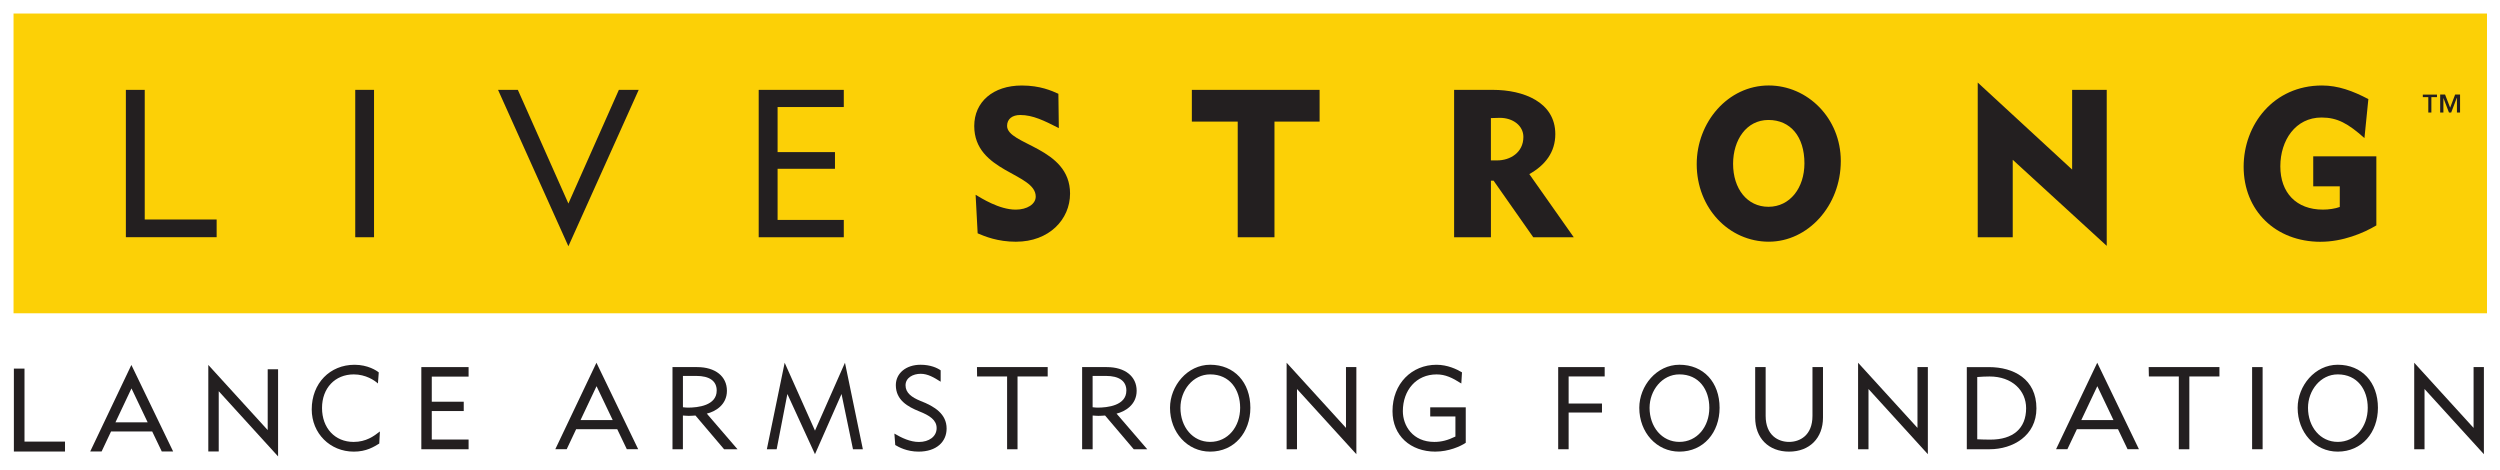 <?xml version="1.0" encoding="UTF-8" standalone="no"?>
<!-- Created with Inkscape (http://www.inkscape.org/) -->

<svg
   xmlns:dc="http://purl.org/dc/elements/1.1/"
   xmlns:cc="http://creativecommons.org/ns#"
   xmlns:rdf="http://www.w3.org/1999/02/22-rdf-syntax-ns#"
   xmlns:svg="http://www.w3.org/2000/svg"
   xmlns="http://www.w3.org/2000/svg"
   xmlns:sodipodi="http://sodipodi.sourceforge.net/DTD/sodipodi-0.dtd"
   xmlns:inkscape="http://www.inkscape.org/namespaces/inkscape"
   width="940.494"
   height="176.832"
   id="svg2"
   version="1.1"
   inkscape:version="0.48.2 r9819"
   sodipodi:docname="Nouveau document 1">
  <defs
     id="defs4">
    <clipPath
       id="clipPath3197"
       clipPathUnits="userSpaceOnUse">
      <path
         id="path3199"
         d="m 528.3,144 263.7,0 0,396 -263.7,0 0,-396 z"
         inkscape:connector-curvature="0" />
    </clipPath>
    <clipPath
       id="clipPath3183"
       clipPathUnits="userSpaceOnUse">
      <path
         id="path3185"
         d="m 263.7,144 264.6,0 0,396 -264.6,0 0,-396 z"
         inkscape:connector-curvature="0" />
    </clipPath>
    <clipPath
       id="clipPath3169"
       clipPathUnits="userSpaceOnUse">
      <path
         id="path3171"
         d="m 0,144 263.7,0 0,396 L 0,540 0,144 z"
         inkscape:connector-curvature="0" />
    </clipPath>
    <clipPath
       id="clipPath3003"
       clipPathUnits="userSpaceOnUse">
      <path
         id="path3005"
         d="m 630,36 126,0 0,15.269 -126,0 L 630,36 z"
         inkscape:connector-curvature="0" />
    </clipPath>
    <clipPath
       id="clipPath4501"
       clipPathUnits="userSpaceOnUse">
      <path
         id="path4503"
         d="m 36,36.37 108,0 0,13.088 -108,0 0,-13.088 z"
         inkscape:connector-curvature="0" />
    </clipPath>
  </defs>
  <sodipodi:namedview
     id="base"
     pagecolor="#ffffff"
     bordercolor="#666666"
     borderopacity="1.0"
     inkscape:pageopacity="0.0"
     inkscape:pageshadow="2"
     inkscape:zoom="0.70710678"
     inkscape:cx="429.61244"
     inkscape:cy="119.29011"
     inkscape:document-units="px"
     inkscape:current-layer="layer1"
     showgrid="false"
     fit-margin-bottom="5"
     fit-margin-top="5"
     fit-margin-right="5"
     fit-margin-left="5"
     inkscape:window-width="1366"
     inkscape:window-height="706"
     inkscape:window-x="-8"
     inkscape:window-y="-8"
     inkscape:window-maximized="1" />
  <g
     inkscape:label="Calque 1"
     inkscape:groupmode="layer"
     id="layer1"
     transform="translate(-924.872,-876.072)">
    <g
       id="g5120"
       transform="matrix(5.908,0,0,5.908,-4563.719,-4324.212)">
      <path
         id="path3089"
         style="fill:#fcd006;fill-opacity:1;fill-rule:nonzero;stroke:none"
         d="m 1087.372,900.159 -157.5,0 0,-19.087 157.5,0 0,19.087 z"
         inkscape:connector-curvature="0" />
      <g
         transform="translate(262.372,30.297)"
         id="g5028">
        <path
           id="path3093"
           style="fill:#231f20;fill-opacity:1;fill-rule:nonzero;stroke:none"
           d="m 674.653,865.017 0,-9.381 1.201,0 0,8.254 4.579,0 0,1.127 -5.78,0 z"
           inkscape:connector-curvature="0" />
        <path
           inkscape:connector-curvature="0"
           d="m 689.259,855.635 1.196,0 0,9.385 -1.196,0 0,-9.385 z"
           style="fill:#231f20;fill-opacity:1;fill-rule:nonzero;stroke:none"
           id="path3095" />
        <path
           id="path3099"
           style="fill:#231f20;fill-opacity:1;fill-rule:nonzero;stroke:none"
           d="m 702.831,865.595 -4.48,-9.96 1.261,0 3.219,7.239 3.215,-7.239 1.262,0 -4.478,9.96 z"
           inkscape:connector-curvature="0" />
        <path
           id="path3103"
           style="fill:#231f20;fill-opacity:1;fill-rule:nonzero;stroke:none"
           d="m 714.949,865.021 0,-9.385 5.418,0 0,1.093 -4.215,0 0,2.87 3.654,0 0,1.062 -3.654,0 0,3.256 4.215,0 0,1.104 -5.418,0 z"
           inkscape:connector-curvature="0" />
        <path
           id="path3107"
           style="fill:#231f20;fill-opacity:1;fill-rule:nonzero;stroke:none"
           d="m 731.335,865.306 c -1.17,0 -1.986,-0.338 -2.444,-0.535 l -0.13,-2.455 c 0.351,0.204 1.496,0.946 2.553,0.946 0.726,0 1.275,-0.349 1.275,-0.831 0,-1.508 -3.915,-1.55 -3.915,-4.494 0,-1.532 1.195,-2.579 3.027,-2.579 1.174,0 1.916,0.339 2.331,0.527 l 0.028,2.185 c -0.94,-0.477 -1.656,-0.834 -2.459,-0.834 -0.501,0 -0.836,0.25 -0.836,0.693 0,1.222 4.01,1.35 4.01,4.31 0,1.65 -1.339,3.066 -3.44,3.066"
           inkscape:connector-curvature="0" />
        <path
           id="path3111"
           style="fill:#231f20;fill-opacity:1;fill-rule:nonzero;stroke:none"
           d="m 745.451,865.021 0,-7.365 -2.921,0 0,-2.02 8.135,0 0,2.02 -2.874,0 0,7.365 -2.34,0 z"
           inkscape:connector-curvature="0" />
        <path
           id="path3115"
           style="fill:#231f20;fill-opacity:1;fill-rule:nonzero;stroke:none"
           d="m 761.573,857.433 0,2.694 0.403,0 c 0.819,0 1.665,-0.496 1.665,-1.494 0,-0.72 -0.666,-1.216 -1.496,-1.216 -0.181,0 -0.389,0.016 -0.571,0.016 m -2.344,7.588 0,-9.385 2.473,0 c 1.929,0 3.971,0.769 3.971,2.817 0,1.155 -0.649,1.985 -1.655,2.547 l 2.829,4.02 -2.579,0 -2.527,-3.604 -0.168,0 0,3.604 -2.344,0 z"
           inkscape:connector-curvature="0" />
        <path
           id="path3119"
           style="fill:#231f20;fill-opacity:1;fill-rule:nonzero;stroke:none"
           d="m 776.994,860.345 c 0,1.59 0.897,2.736 2.251,2.736 1.377,0 2.292,-1.208 2.292,-2.77 0,-1.694 -0.886,-2.759 -2.292,-2.759 -1.403,0 -2.251,1.276 -2.251,2.792 m 2.279,4.96 c -2.54,0 -4.595,-2.135 -4.595,-4.94 0,-2.671 1.991,-5.008 4.584,-5.008 2.47,0 4.591,2.075 4.591,4.811 0,2.871 -2.11,5.136 -4.58,5.136"
           inkscape:connector-curvature="0" />
        <path
           id="path3123"
           style="fill:#231f20;fill-opacity:1;fill-rule:nonzero;stroke:none"
           d="m 792.572,865.021 0,-9.851 6.011,5.541 0,-5.075 2.203,0 0,9.932 -5.985,-5.48 0,4.933 -2.229,0 z"
           inkscape:connector-curvature="0" />
        <path
           id="path3127"
           style="fill:#231f20;fill-opacity:1;fill-rule:nonzero;stroke:none"
           d="m 814.411,865.31 c -2.89,0 -4.907,-1.998 -4.907,-4.78 0,-2.679 1.901,-5.173 4.989,-5.173 1.028,0 1.965,0.347 2.953,0.866 l -0.25,2.482 c -1.039,-0.924 -1.718,-1.309 -2.731,-1.309 -1.664,0 -2.625,1.456 -2.625,3.11 0,1.677 1.014,2.755 2.715,2.755 0.366,0 0.781,-0.061 1.07,-0.169 l 0,-1.312 -1.69,0 0,-1.913 4.019,0 0,4.399 c -0.82,0.492 -2.147,1.042 -3.541,1.042"
           inkscape:connector-curvature="0" />
      </g>
      <g
         style="fill:#231f20;fill-opacity:1"
         transform="matrix(0.549,0,0,0.549,576.678,385.362)"
         id="g5002">
        <path
           transform="matrix(1.821,0,0,1.821,-572.383,-646.602)"
           inkscape:connector-curvature="0"
           d="m 689.28,878.829 c -1.498,0 -2.674,-1.156 -2.674,-2.691 0,-1.665 1.164,-2.841 2.728,-2.841 0.848,0 1.406,0.372 1.542,0.487 l -0.054,0.705 c -0.212,-0.198 -0.775,-0.579 -1.539,-0.579 -1.195,0 -2.021,0.876 -2.021,2.138 0,1.285 0.826,2.163 2.01,2.163 0.801,0 1.295,-0.37 1.676,-0.666 l -0.04,0.769 c -0.341,0.207 -0.814,0.516 -1.629,0.516"
           style="fill:#231f20;fill-opacity:1;fill-rule:nonzero;stroke:none"
           id="path3009-9-7" />
        <path
           transform="matrix(1.821,0,0,1.821,-572.383,-646.602)"
           inkscape:connector-curvature="0"
           d="m 693.587,878.677 0,-5.232 3.01,0 0,0.606 -2.345,0 0,1.599 2.036,0 0,0.594 -2.036,0 0,1.815 2.345,0 0,0.619 -3.01,0 z"
           style="fill:#231f20;fill-opacity:1;fill-rule:nonzero;stroke:none"
           id="path3013-4-9" />
        <path
           transform="matrix(1.821,0,0,1.821,-572.383,-646.602)"
           inkscape:connector-curvature="0"
           d="m 704.747,874.66 -1.02,2.16 2.05,0 -1.03,-2.16 z m -2.627,4.016 2.621,-5.509 2.659,5.509 -0.724,0 -0.61,-1.274 -2.619,0 -0.601,1.274 -0.726,0 z"
           style="fill:#231f20;fill-opacity:1;fill-rule:nonzero;stroke:none"
           id="path3017-8-3" />
        <path
           transform="matrix(1.821,0,0,1.821,-572.383,-646.602)"
           inkscape:connector-curvature="0"
           d="m 710.248,876.002 c 0.099,0.008 0.205,0.025 0.309,0.025 0.65,0 1.843,-0.131 1.843,-1.089 0,-0.613 -0.465,-0.931 -1.302,-0.931 l -0.849,0 0,1.995 z m -0.664,2.675 0,-5.232 1.571,0 c 1.157,0 1.896,0.59 1.896,1.508 0,0.906 -0.752,1.329 -1.281,1.455 l 1.956,2.27 -0.855,0 -1.824,-2.149 c -0.146,0.008 -0.284,0.022 -0.425,0.022 -0.129,0 -0.249,-0.015 -0.375,-0.022 l 0,2.149 -0.664,0 z"
           style="fill:#231f20;fill-opacity:1;fill-rule:nonzero;stroke:none"
           id="path3021-8-1" />
        <path
           transform="matrix(1.821,0,0,1.821,-572.383,-646.602)"
           inkscape:connector-curvature="0"
           d="m 715.594,878.677 1.135,-5.51 1.931,4.326 1.91,-4.326 1.139,5.51 -0.629,0 -0.73,-3.518 -1.69,3.834 -1.759,-3.834 -0.682,3.518 -0.625,0 z"
           style="fill:#231f20;fill-opacity:1;fill-rule:nonzero;stroke:none"
           id="path3025-2-9" />
        <path
           transform="matrix(1.821,0,0,1.821,-572.383,-646.602)"
           inkscape:connector-curvature="0"
           d="m 725.263,878.829 c -0.761,0 -1.275,-0.292 -1.491,-0.421 l -0.055,-0.728 c 0.465,0.275 1.008,0.534 1.565,0.534 0.631,0 1.126,-0.339 1.126,-0.881 0,-0.512 -0.434,-0.804 -1.121,-1.074 -0.704,-0.286 -1.478,-0.706 -1.478,-1.664 0,-0.756 0.649,-1.299 1.575,-1.299 0.63,0 1.061,0.2 1.281,0.355 l 0,0.725 c -0.431,-0.273 -0.82,-0.504 -1.272,-0.504 -0.492,0 -0.965,0.251 -0.965,0.733 0,0.482 0.389,0.765 0.949,0.994 0.911,0.35 1.667,0.838 1.667,1.76 0,0.846 -0.65,1.47 -1.781,1.47"
           style="fill:#231f20;fill-opacity:1;fill-rule:nonzero;stroke:none"
           id="path3029-4-8" />
        <path
           transform="matrix(1.821,0,0,1.821,-572.383,-646.602)"
           inkscape:connector-curvature="0"
           d="m 728.977,873.445 4.505,0 0,0.596 -1.921,0 0,4.636 -0.665,0 0,-4.636 -1.911,0 -0.008,-0.596 z"
           style="fill:#231f20;fill-opacity:1;fill-rule:nonzero;stroke:none"
           id="path3033-5-6" />
        <path
           transform="matrix(1.821,0,0,1.821,-572.383,-646.602)"
           inkscape:connector-curvature="0"
           d="m 736.344,876.002 c 0.104,0.008 0.201,0.025 0.302,0.025 0.65,0 1.847,-0.131 1.847,-1.089 0,-0.613 -0.474,-0.931 -1.301,-0.931 l -0.849,0 0,1.995 z m -0.669,2.675 0,-5.232 1.573,0 c 1.156,0 1.9,0.59 1.9,1.508 0,0.906 -0.756,1.329 -1.28,1.455 l 1.955,2.27 -0.86,0 -1.826,-2.149 c -0.142,0.008 -0.282,0.022 -0.426,0.022 -0.122,0 -0.245,-0.015 -0.366,-0.022 l 0,2.149 -0.669,0 z"
           style="fill:#231f20;fill-opacity:1;fill-rule:nonzero;stroke:none"
           id="path3037-5-5" />
        <path
           transform="matrix(1.821,0,0,1.821,-572.383,-646.602)"
           inkscape:connector-curvature="0"
           d="m 741.937,876.038 c 0,1.21 0.772,2.171 1.894,2.171 1.126,0 1.909,-0.961 1.909,-2.171 0,-1.159 -0.66,-2.129 -1.909,-2.129 -1.11,0 -1.894,1.026 -1.894,2.129 m 1.894,2.791 c -1.451,0 -2.558,-1.222 -2.558,-2.791 0,-1.397 1.106,-2.743 2.558,-2.743 1.536,0 2.56,1.119 2.56,2.743 0,1.569 -1.024,2.791 -2.56,2.791"
           style="fill:#231f20;fill-opacity:1;fill-rule:nonzero;stroke:none"
           id="path3041-1-0" />
        <path
           transform="matrix(1.821,0,0,1.821,-572.383,-646.602)"
           inkscape:connector-curvature="0"
           d="m 748.7,878.677 0,-5.51 3.781,4.151 0,-3.874 0.661,0 0,5.549 -3.781,-4.152 0,3.836 -0.661,0 z"
           style="fill:#231f20;fill-opacity:1;fill-rule:nonzero;stroke:none"
           id="path3045-7-2" />
        <path
           transform="matrix(1.821,0,0,1.821,-572.383,-646.602)"
           inkscape:connector-curvature="0"
           d="m 758.178,878.829 c -1.587,0 -2.734,-1.016 -2.734,-2.576 0,-1.764 1.232,-2.956 2.803,-2.956 0.698,0 1.289,0.282 1.623,0.484 l -0.043,0.709 c -0.573,-0.367 -1.016,-0.579 -1.573,-0.579 -1.295,0 -2.151,1.002 -2.151,2.342 0,0.929 0.634,1.958 2.002,1.958 0.459,0 0.855,-0.104 1.346,-0.343 l 0,-1.278 -1.605,0 0,-0.58 2.263,0 0,2.257 c -0.33,0.225 -1.087,0.561 -1.931,0.561"
           style="fill:#231f20;fill-opacity:1;fill-rule:nonzero;stroke:none"
           id="path3049-1-8" />
        <path
           transform="matrix(1.821,0,0,1.821,-572.383,-646.602)"
           inkscape:connector-curvature="0"
           d="m 765.997,878.677 0,-5.232 2.961,0 0,0.596 -2.296,0 0,1.725 2.124,0 0,0.573 -2.124,0 0,2.339 -0.665,0 z"
           style="fill:#231f20;fill-opacity:1;fill-rule:nonzero;stroke:none"
           id="path3053-1-6" />
        <path
           transform="matrix(1.821,0,0,1.821,-572.383,-646.602)"
           inkscape:connector-curvature="0"
           d="m 771.817,876.038 c 0,1.21 0.779,2.171 1.9,2.171 1.123,0 1.906,-0.961 1.906,-2.171 0,-1.159 -0.659,-2.129 -1.906,-2.129 -1.11,0 -1.9,1.026 -1.9,2.129 m 1.9,2.791 c -1.452,0 -2.555,-1.222 -2.555,-2.791 0,-1.397 1.103,-2.743 2.555,-2.743 1.539,0 2.56,1.119 2.56,2.743 0,1.569 -1.021,2.791 -2.56,2.791"
           style="fill:#231f20;fill-opacity:1;fill-rule:nonzero;stroke:none"
           id="path3057-5-0" />
        <path
           transform="matrix(1.821,0,0,1.821,-572.383,-646.602)"
           inkscape:connector-curvature="0"
           d="m 780.703,878.829 c -1.312,0 -2.159,-0.869 -2.159,-2.165 l 0,-3.219 0.667,0 0,3.106 c 0,1.261 0.82,1.659 1.491,1.659 0.672,0 1.491,-0.398 1.491,-1.659 l 0,-3.106 0.67,0 0,3.219 c 0,1.296 -0.849,2.165 -2.161,2.165"
           style="fill:#231f20;fill-opacity:1;fill-rule:nonzero;stroke:none"
           id="path3061-2-2" />
        <path
           transform="matrix(1.821,0,0,1.821,-572.383,-646.602)"
           inkscape:connector-curvature="0"
           d="m 785.098,878.677 0,-5.51 3.783,4.151 0,-3.874 0.661,0 0,5.549 -3.78,-4.152 0,3.836 -0.664,0 z"
           style="fill:#231f20;fill-opacity:1;fill-rule:nonzero;stroke:none"
           id="path3065-7-4" />
        <path
           transform="matrix(1.821,0,0,1.821,-572.383,-646.602)"
           inkscape:connector-curvature="0"
           d="m 792.689,878.043 c 0.284,0.015 0.554,0.021 0.841,0.021 1.424,0 2.271,-0.696 2.271,-2.001 0,-1.123 -0.89,-2.02 -2.328,-2.02 -0.263,0 -0.529,0.015 -0.785,0.035 l 0,3.965 z m -0.666,0.634 0,-5.231 1.411,0 c 1.575,0 3.024,0.761 3.024,2.626 0,1.748 -1.504,2.605 -2.976,2.605 l -1.459,0 z"
           style="fill:#231f20;fill-opacity:1;fill-rule:nonzero;stroke:none"
           id="path3069-6-8" />
        <path
           transform="matrix(1.821,0,0,1.821,-572.383,-646.602)"
           inkscape:connector-curvature="0"
           d="m 800.336,874.66 -1.021,2.16 2.05,0 -1.029,-2.16 z m -2.629,4.016 2.624,-5.509 2.656,5.509 -0.724,0 -0.609,-1.274 -2.62,0 -0.605,1.274 -0.723,0 z"
           style="fill:#231f20;fill-opacity:1;fill-rule:nonzero;stroke:none"
           id="path3073-1-6" />
        <path
           transform="matrix(1.821,0,0,1.821,-572.383,-646.602)"
           inkscape:connector-curvature="0"
           d="m 803.606,873.445 4.508,0 0,0.596 -1.917,0 0,4.636 -0.67,0 0,-4.636 -1.907,0 -0.013,-0.596 z"
           style="fill:#231f20;fill-opacity:1;fill-rule:nonzero;stroke:none"
           id="path3077-4-5" />
        <path
           transform="matrix(1.821,0,0,1.821,-572.383,-646.602)"
           inkscape:connector-curvature="0"
           d="m 810.195,873.445 0.669,0 0,5.232 -0.669,0 0,-5.232 z"
           style="fill:#231f20;fill-opacity:1;fill-rule:nonzero;stroke:none"
           id="path3079-2-0" />
        <path
           transform="matrix(1.821,0,0,1.821,-572.383,-646.602)"
           inkscape:connector-curvature="0"
           d="m 813.755,876.038 c 0,1.21 0.776,2.171 1.895,2.171 1.124,0 1.91,-0.961 1.91,-2.171 0,-1.159 -0.664,-2.129 -1.91,-2.129 -1.104,0 -1.895,1.026 -1.895,2.129 m 1.895,2.791 c -1.456,0 -2.555,-1.222 -2.555,-2.791 0,-1.397 1.099,-2.743 2.555,-2.743 1.536,0 2.559,1.119 2.559,2.743 0,1.569 -1.022,2.791 -2.559,2.791"
           style="fill:#231f20;fill-opacity:1;fill-rule:nonzero;stroke:none"
           id="path3083-3-9" />
        <path
           transform="matrix(1.821,0,0,1.821,-572.383,-646.602)"
           inkscape:connector-curvature="0"
           d="m 820.52,878.677 0,-5.51 3.781,4.151 0,-3.874 0.657,0 0,5.549 -3.781,-4.152 0,3.836 -0.657,0 z"
           style="fill:#231f20;fill-opacity:1;fill-rule:nonzero;stroke:none"
           id="path3087-2-0" />
        <path
           transform="matrix(1.821,0,0,1.821,-572.383,-646.602)"
           inkscape:connector-curvature="0"
           d="m 675.125,874.801 -1.02,2.16 2.05,0 -1.03,-2.16 z m -2.627,4.016 2.621,-5.509 2.659,5.509 -0.724,0 -0.61,-1.274 -2.619,0 -0.601,1.274 -0.726,0 z"
           style="fill:#231f20;fill-opacity:1;fill-rule:nonzero;stroke:none"
           id="path3017-8-1-0" />
        <path
           inkscape:connector-curvature="0"
           d="m 665.931,953.724 0,-10.035 6.889,7.56 0,-7.055 1.204,0 0,10.106 -6.884,-7.563 0,6.987 -1.209,0 z"
           style="fill:#231f20;fill-opacity:1;fill-rule:nonzero;stroke:none"
           id="path3065-7-2-6" />
        <path
           id="path3093-6-1"
           style="fill:#231f20;fill-opacity:1;fill-rule:nonzero;stroke:none"
           d="m 643.38,953.738 0,-9.626 1.233,0 0,8.469 4.698,0 0,1.157 -5.931,0 z"
           inkscape:connector-curvature="0" />
      </g>
      <path
         inkscape:connector-curvature="0"
         d="m 1085.023,887.075 0.319,-0.843 0.315,0 0,1.143 -0.199,0 0,-0.931 -0.011,0 -0.355,0.931 -0.142,0 -0.355,-0.931 0,0 0,0.931 -0.204,0 0,-1.143 0.312,0 0.325,0.843 z m -0.836,-0.681 -0.357,0 0,0.981 -0.196,0 0,-0.981 -0.349,0 0,-0.161 0.902,0 0,0.161 z"
         style="fill:#231f20;fill-opacity:1;fill-rule:nonzero;stroke:none"
         id="path3131" />
    </g>
  </g>
</svg>
